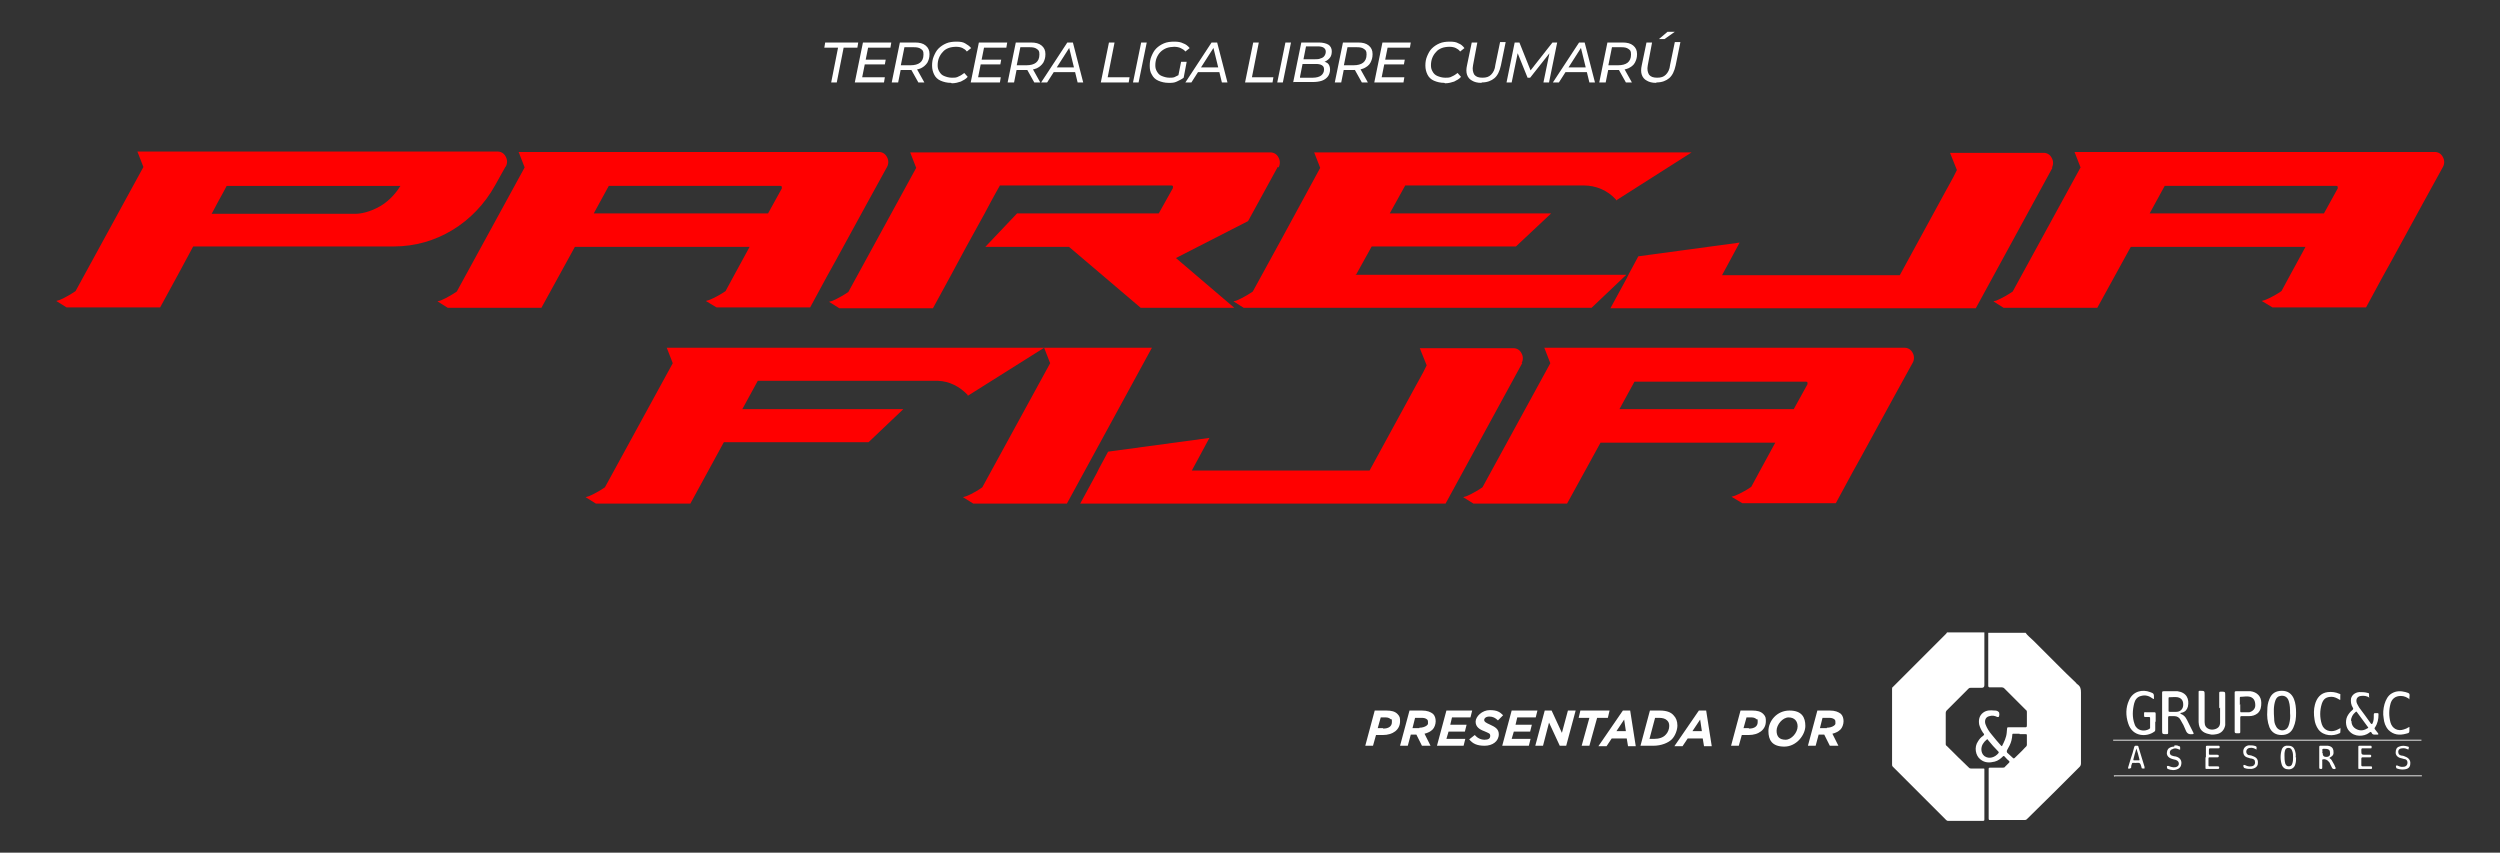 <?xml version="1.0" encoding="UTF-8"?>
<svg id="Capa_1" xmlns="http://www.w3.org/2000/svg" version="1.1" viewBox="0 0 582.3 198.6">
  <rect x="0" y="0" width="582.3" height="198.6" fill="#333333" stroke="none"/>
  <!-- Generator: Adobe Illustrator 29.1.0, SVG Export Plug-In . SVG Version: 2.1.0 Build 142)  -->
  <defs>
    <style>
      .st0 {
        fill: #fff;
      }

      .st1 {
        fill: red;
      }
    </style>
  </defs>
  <g>
    <path class="st0" d="M193.6,19.2l1.6-8.1h-3.2l.2-1.2h7.7l-.2,1.2h-3.2l-1.6,8.1h-1.3Z"/>
    <path class="st0" d="M200.7,18h5.4l-.2,1.2h-6.8l1.9-9.3h6.6l-.2,1.2h-5.2l-1.4,7ZM201.5,13.9h4.8l-.2,1.1h-4.8l.2-1.1Z"/>
    <path class="st0" d="M207.7,19.2l1.9-9.3h3.5c1.1,0,1.9.2,2.5.7s.9,1.1.9,2-.2,1.4-.5,2c-.4.6-.9,1-1.5,1.3-.7.3-1.4.4-2.3.4h-3l.7-.6-.7,3.5h-1.3ZM209.7,15.9l-.5-.7h2.9c.9,0,1.7-.2,2.2-.6.5-.4.8-1,.8-1.9s-.2-1-.6-1.3c-.4-.3-.9-.4-1.6-.4h-2.8l.7-.7-1.1,5.5ZM213.9,19.2l-1.9-3.4h1.4l1.9,3.4h-1.4Z"/>
    <path class="st0" d="M221.5,19.3c-.9,0-1.7-.2-2.4-.5s-1.2-.8-1.5-1.4-.5-1.3-.5-2.1.1-1.5.4-2.2c.3-.7.6-1.3,1.1-1.8.5-.5,1.1-.9,1.8-1.2.7-.3,1.5-.4,2.4-.4s1.5.1,2,.4,1,.6,1.4,1.1l-1,.8c-.3-.4-.6-.6-1-.8s-.9-.3-1.5-.3-1.3.1-1.8.3-1,.5-1.3.9c-.4.4-.7.9-.9,1.4-.2.5-.3,1.1-.3,1.7s.1,1,.4,1.5.6.8,1.1,1c.5.2,1.1.4,1.8.4s1.1,0,1.6-.3c.5-.2.9-.5,1.3-.8l.8.9c-.4.5-1,.8-1.6,1.1-.6.2-1.3.4-2.1.4Z"/>
    <path class="st0" d="M227.7,18h5.4l-.2,1.2h-6.8l1.9-9.3h6.6l-.2,1.2h-5.2l-1.4,7ZM228.4,13.9h4.8l-.2,1.1h-4.8l.2-1.1Z"/>
    <path class="st0" d="M234.7,19.2l1.9-9.3h3.5c1.1,0,1.9.2,2.5.7s.9,1.1.9,2-.2,1.4-.5,2c-.4.6-.9,1-1.5,1.3-.7.3-1.4.4-2.3.4h-3l.7-.6-.7,3.5h-1.3ZM236.7,15.9l-.5-.7h2.9c.9,0,1.7-.2,2.2-.6.5-.4.8-1,.8-1.9s-.2-1-.6-1.3c-.4-.3-.9-.4-1.6-.4h-2.8l.7-.7-1.1,5.5ZM240.9,19.2l-1.9-3.4h1.4l1.9,3.4h-1.4Z"/>
    <path class="st0" d="M242.5,19.2l6.1-9.3h1.3l2.4,9.3h-1.3l-2.1-8.6h.5l-5.5,8.6h-1.4ZM244.8,16.8l.6-1.1h5.2l.2,1.1h-6Z"/>
    <path class="st0" d="M256.4,19.2l1.9-9.3h1.3l-1.6,8.1h5.1l-.2,1.2h-6.4Z"/>
    <path class="st0" d="M263.9,19.2l1.9-9.3h1.3l-1.9,9.3h-1.3Z"/>
    <path class="st0" d="M272.2,19.3c-.9,0-1.7-.2-2.4-.5-.7-.3-1.2-.8-1.5-1.4-.4-.6-.5-1.3-.5-2.1s.1-1.5.4-2.2c.3-.7.6-1.3,1.1-1.8.5-.5,1.1-.9,1.8-1.2.7-.3,1.5-.4,2.4-.4s1.5.1,2.1.4c.6.2,1.1.6,1.5,1.1l-1,.8c-.3-.4-.7-.6-1.1-.8s-1-.3-1.5-.3-1.3.1-1.8.3c-.5.2-1,.5-1.4.9-.4.4-.7.9-.9,1.4-.2.5-.3,1.1-.3,1.7s.1,1,.4,1.5.6.8,1.1,1c.5.2,1.1.4,1.8.4s1,0,1.5-.3c.4-.2.9-.4,1.3-.8l.5,1.1c-.5.4-1,.6-1.6.9s-1.2.3-1.8.3ZM274.4,17.9l.7-3.5h1.3l-.7,3.7-1.2-.2Z"/>
    <path class="st0" d="M276.1,19.2l6.1-9.3h1.3l2.4,9.3h-1.3l-2.1-8.6h.5l-5.5,8.6h-1.4ZM278.4,16.8l.6-1.1h5.2l.2,1.1h-6Z"/>
    <path class="st0" d="M290,19.2l1.9-9.3h1.3l-1.6,8.1h5l-.2,1.2h-6.4Z"/>
    <path class="st0" d="M297.5,19.2l1.9-9.3h1.3l-1.9,9.3h-1.3Z"/>
    <path class="st0" d="M301.2,19.2l1.9-9.3h4.1c.9,0,1.7.2,2.2.5s.8.9.8,1.5-.1,1.1-.4,1.5-.7.7-1.1.9c-.5.2-.9.3-1.5.3l.3-.4c.7,0,1.2.2,1.7.5.4.3.6.9.6,1.5s-.2,1.2-.5,1.6c-.3.4-.8.8-1.4,1-.6.2-1.3.3-2.1.3h-4.5ZM302.8,18.1h3c.8,0,1.5-.2,1.9-.5s.7-.8.7-1.4-.2-.8-.5-1c-.3-.2-.8-.3-1.4-.3h-3.3l.2-1.1h2.9c.5,0,.9,0,1.3-.2.4-.1.7-.3.9-.6.2-.3.3-.6.3-1s-.2-.7-.5-.9c-.3-.2-.8-.3-1.4-.3h-2.7l-1.4,7.1Z"/>
    <path class="st0" d="M310.9,19.2l1.9-9.3h3.5c1.1,0,1.9.2,2.5.7.6.5.9,1.1.9,2s-.2,1.4-.5,2c-.3.6-.9,1-1.5,1.3-.7.3-1.4.4-2.3.4h-3l.7-.6-.7,3.5h-1.3ZM312.9,15.9l-.5-.7h2.9c.9,0,1.7-.2,2.2-.6s.8-1,.8-1.9-.2-1-.6-1.3c-.4-.3-.9-.4-1.6-.4h-2.8l.7-.7-1.1,5.5ZM317.2,19.2l-1.9-3.4h1.4l1.9,3.4h-1.4Z"/>
    <path class="st0" d="M321.7,18h5.4l-.2,1.2h-6.8l1.9-9.3h6.6l-.2,1.2h-5.2l-1.4,7ZM322.4,13.9h4.8l-.2,1.1h-4.8l.2-1.1Z"/>
    <path class="st0" d="M336.4,19.3c-.9,0-1.7-.2-2.4-.5-.7-.3-1.2-.8-1.5-1.4s-.5-1.3-.5-2.1.1-1.5.4-2.2.6-1.3,1.1-1.8c.5-.5,1.1-.9,1.8-1.2.7-.3,1.5-.4,2.4-.4s1.5.1,2,.4c.6.2,1,.6,1.4,1.1l-1,.8c-.3-.4-.6-.6-1-.8-.4-.2-.9-.3-1.5-.3s-1.3.1-1.8.3-1,.5-1.3.9c-.4.4-.7.9-.9,1.4-.2.5-.3,1.1-.3,1.7s.1,1,.4,1.5c.2.4.6.8,1.1,1,.5.2,1.1.4,1.8.4s1.1,0,1.6-.3c.5-.2.9-.5,1.3-.8l.8.9c-.4.5-1,.8-1.6,1.1-.6.2-1.3.4-2.1.4Z"/>
    <path class="st0" d="M345,19.3c-.9,0-1.6-.2-2.1-.5-.6-.3-1-.8-1.2-1.4s-.2-1.3,0-2.2l1.1-5.3h1.3l-1,5.3c-.2,1,0,1.7.3,2.2.4.5,1,.7,1.9.7s1.5-.2,2-.7c.5-.5.9-1.2,1-2.3l1.1-5.3h1.3l-1.1,5.4c-.3,1.4-.8,2.4-1.5,3s-1.7,1-2.9,1Z"/>
    <path class="st0" d="M350.9,19.2l1.9-9.3h1.1l2.8,7h-.6s5.5-7,5.5-7h1.1l-1.9,9.3h-1.3l1.5-7.3h.3s-4.9,6.2-4.9,6.2h-.6l-2.5-6.2h.3s-1.5,7.3-1.5,7.3h-1.3Z"/>
    <path class="st0" d="M361.7,19.2l6.1-9.3h1.3l2.4,9.3h-1.3l-2.1-8.6h.5l-5.5,8.6h-1.4ZM364,16.8l.6-1.1h5.2l.2,1.1h-6Z"/>
    <path class="st0" d="M372.5,19.2l1.9-9.3h3.5c1.1,0,1.9.2,2.5.7.6.5.9,1.1.9,2s-.2,1.4-.5,2c-.3.6-.9,1-1.5,1.3-.7.3-1.4.4-2.3.4h-3l.7-.6-.7,3.5h-1.3ZM374.5,15.9l-.5-.7h2.9c.9,0,1.7-.2,2.2-.6s.8-1,.8-1.9-.2-1-.6-1.3c-.4-.3-.9-.4-1.6-.4h-2.8l.7-.7-1.1,5.5ZM378.7,19.2l-1.9-3.4h1.4l1.9,3.4h-1.4Z"/>
    <path class="st0" d="M385.7,19.3c-.9,0-1.6-.2-2.1-.5-.6-.3-1-.8-1.2-1.4s-.2-1.3,0-2.2l1.1-5.3h1.3l-1,5.3c-.2,1,0,1.7.3,2.2.4.5,1,.7,1.9.7s1.5-.2,2-.7c.5-.5.9-1.2,1-2.3l1.1-5.3h1.3l-1.1,5.4c-.3,1.4-.8,2.4-1.5,3s-1.7,1-2.9,1ZM386.4,9.1l2-1.7h1.7l-2.4,1.7h-1.2Z"/>
  </g>
  <g>
    <path class="st1" d="M117.7,38.9l-2.4,4.3h0c-4.9,8.8-13.8,14.2-23.5,14.2h-33.6s-13.2,0-13.2,0l-3.5,6.5h0l-4.2,7.7H15.5l-2.4-1.5.7-.2s1.6-.6,3.8-2.1l15.8-28.9-1.4-3.6h83.9c.8,0,1.5.4,1.9,1.2.4.7.4,1.6,0,2.3ZM93.3,43.3c-.2,0-.3,0-.5,0h-40l-.8,1.5h0s-1.1,2-1.1,2l-1.6,3h33.5c1.2,0,3.4-.4,5.8-1.8s4-3.6,4.6-4.6Z"/>
    <path class="st1" d="M206.6,38.9l-4.4,8-7.6,13.9-2,3.6-3.9,7.2h-21.8l-2.5-1.5.7-.2s1.7-.6,3.9-2.1l2-3.7,3.6-6.6h-40.7l-7.8,14.2h-21.8l-2.4-1.5.7-.2s1.6-.6,3.8-2.1l15.8-28.9-1.4-3.6h83.9c.8,0,1.5.4,1.9,1.2.4.7.4,1.6,0,2.3ZM182.1,43.5c0-.1-.2-.2-.3-.2h-40l-3.5,6.4h40.6s3.2-5.8,3.2-5.8c0-.1,0-.3,0-.4Z"/>
    <path class="st1" d="M297.6,38.9l-6.9,12.6-16.8,8.6,13.6,11.6h-21.8l-16.7-14.2h-19.5l7.4-7.8h33s1.9-3.4,1.9-3.4l1.4-2.5c0-.1,0-.3,0-.4,0-.1-.2-.2-.3-.2h-40l-.9,1.6h0s-1.1,2-1.1,2l-1.6,3-4.3,7.8-3.5,6.5h0l-4.2,7.7h-21.8l-2.4-1.5.7-.2s1.6-.6,3.8-2.1l15.8-28.9-1.4-3.6h83.9c.8,0,1.5.4,1.9,1.2.4.7.4,1.6,0,2.3Z"/>
    <path class="st1" d="M315.7,64h63.1l-8.1,7.7h-81s-2.4-1.5-2.4-1.5l.7-.2s1.6-.6,3.8-2.1h0s6.9-12.6,6.9-12.6l8.8-16.2-1.4-3.6h25.4c3,0,6.2,0,9.6,0h0s21.4,0,21.4,0h31.5s-17.6,11.2-17.6,11.2v-.2c-2-2.2-4.7-3.3-7.5-3.3h-41.6l-2.1,3.8-1.5,2.7c1.3,0,2,0,5.6,0,3.5,0,6.7,0,10,0,11.7,0,21.2,0,22,0l-8.2,7.7h-33.6l-3.6,6.5Z"/>
    <path class="st1" d="M478.1,39l-17.9,32.8h-85.1l3.8-7,.6-1.2,2.1-3.9,23.6-3.2-4.1,7.6h41.4s10.8-19.8,10.8-19.8l.5-.9,1.2-2.2.8-1.6-1.6-4h21.8c.8,0,1.5.4,1.9,1.2.4.7.4,1.6,0,2.3Z"/>
    <path class="st1" d="M569,38.9l-4.4,8-7.6,13.9-2,3.6-3.9,7.2h-21.8l-2.5-1.5.7-.2s1.7-.6,3.9-2.1l2-3.7,3.6-6.6h-40.7l-7.8,14.2h-21.8l-2.4-1.5.7-.2s1.6-.6,3.8-2.1l15.8-28.9-1.4-3.6h83.9c.8,0,1.5.4,1.9,1.2.4.7.4,1.6,0,2.3ZM544.5,43.5c0-.1-.2-.2-.3-.2h-40l-3.5,6.4h40.6s3.2-5.8,3.2-5.8c0-.1,0-.3,0-.4Z"/>
    <path class="st1" d="M243.2,81l-17.8,11.2v-.2c-1.9-2-4.3-3.2-6.9-3.3h-42l-3.6,6.6c1.3,0,1.9,0,5.5,0,3.5,0,6.7,0,10,0,11.7,0,21.2,0,22,0l-8.1,7.7h-33.7l-7.8,14.3h-22l-2.4-1.5.7-.2s1.6-.6,3.8-2.1h0s15.8-28.9,15.8-28.9l-1.4-3.6h3.3s22,0,22,0h0s0,0,0,0c3,0,6.2,0,9.6,0h0s21.4,0,21.4,0h31.5Z"/>
    <path class="st1" d="M268.3,81l-12,22-7.8,14.3h-21.8l-2.4-1.5.7-.2s1.7-.6,3.8-2.1l15.8-28.9-1.4-3.6h25.2Z"/>
    <path class="st1" d="M354.6,84.5l-17.9,32.8h-85.1l3.8-7,.6-1.2,2.1-3.9,23.6-3.2-4.1,7.6h41.4s10.8-19.8,10.8-19.8l.5-.9,1.2-2.2.8-1.6-1.6-4h21.8c.8,0,1.5.4,1.9,1.2.4.7.4,1.6,0,2.3Z"/>
    <path class="st1" d="M445.5,84.5l-4.4,8-7.6,13.9-2,3.6-3.9,7.2h-21.8l-2.5-1.5.7-.2s1.7-.6,3.9-2.1l2-3.7,3.6-6.6h-40.7l-7.8,14.2h-21.8l-2.4-1.5.7-.2s1.6-.6,3.8-2.1l15.8-28.9-1.4-3.6h83.9c.8,0,1.5.4,1.9,1.2.4.7.4,1.6,0,2.3ZM421,89.1c0-.1-.2-.2-.3-.2h-40l-3.5,6.4h40.6s3.2-5.8,3.2-5.8c0-.1,0-.3,0-.4Z"/>
  </g>
  <g>
    <g>
      <path class="st0" d="M320.3,165.5h2.6c1.2,0,2,.2,2.6.8s.6,1,.6,1.7c0,2-1.7,3.2-4,3.2h-1.6l-.7,2.5h-1.8l2.2-8.2ZM322.2,169.7c1.2,0,2-.5,2-1.5s0-.5-.3-.7c-.2-.2-.6-.4-1.1-.4h-1.2l-.7,2.5h1.2Z"/>
      <path class="st0" d="M328.2,165.5h3c1.2,0,2,.3,2.6.8.4.4.6,1,.6,1.7s-.3,1.5-.7,1.9c-.5.5-1.1.8-1.9,1l1.4,2.8h-2l-1.3-2.6h-1.3l-.7,2.6h-1.8l2.2-8.2ZM330.6,169.5c.7,0,1.3-.2,1.7-.5s.3-.5.3-.8,0-.5-.3-.7-.6-.3-1.2-.3h-1.5l-.6,2.4h1.6Z"/>
      <path class="st0" d="M336.8,165.5h6.1l-.4,1.6h-4.3l-.4,1.7h3.8l-.4,1.6h-3.8l-.5,1.7h4.4l-.4,1.6h-6.2l2.2-8.2Z"/>
      <path class="st0" d="M342.1,172.3l1.4-1.1c.6.7,1.4,1.1,2.3,1.1s1.3-.3,1.3-.9-.3-.6-1.4-1.1c-1.1-.4-2-1-2-2.2s1.5-2.7,3.3-2.7,2.4.5,3.1,1.2l-1.2,1.2c-.6-.6-1.2-.9-2-.9s-1.2.4-1.2.8.3.6,1.4,1.1c1.1.5,2,1,2,2.2,0,1.7-1.5,2.7-3.3,2.7s-2.8-.5-3.6-1.5Z"/>
      <path class="st0" d="M352,165.5h6.1l-.4,1.6h-4.3l-.4,1.7h3.8l-.4,1.6h-3.8l-.5,1.7h4.4l-.4,1.6h-6.2l2.2-8.2Z"/>
      <path class="st0" d="M359.7,165.5h1.7l2.4,5.2,1.4-5.2h1.8l-2.2,8.2h-1.5l-2.5-5.4-1.4,5.4h-1.8l2.2-8.2Z"/>
      <path class="st0" d="M370.2,167.2h-2.5l.4-1.7h6.8l-.4,1.7h-2.5l-1.8,6.5h-1.8l1.8-6.5Z"/>
      <path class="st0" d="M378,165.5h1.7l1.3,8.3h-1.8l-.3-1.8h-3.5l-1.2,1.8h-1.9l5.7-8.3ZM378.7,170.3l-.4-2.7-1.8,2.7h2.2Z"/>
      <path class="st0" d="M384.2,165.5h2.4c1.6,0,2.6.4,3.2,1.1.6.6.9,1.4.9,2.4s-.5,2.4-1.3,3.2-2.4,1.5-4.3,1.5h-3l2.2-8.2ZM385.3,172.1c1.1,0,2.1-.3,2.7-1,.5-.5.8-1.3.8-2s-.2-1-.5-1.3c-.4-.4-1-.6-1.9-.6h-.9l-1.3,4.9h1Z"/>
      <path class="st0" d="M395.7,165.5h1.7l1.3,8.3h-1.8l-.3-1.8h-3.5l-1.2,1.8h-1.9l5.7-8.3ZM396.4,170.3l-.4-2.7-1.8,2.7h2.2Z"/>
      <path class="st0" d="M405.5,165.5h2.6c1.2,0,2,.2,2.6.8s.6,1,.6,1.7c0,2-1.7,3.2-4,3.2h-1.6l-.7,2.5h-1.8l2.2-8.2ZM407.4,169.7c1.2,0,2-.5,2-1.5s0-.5-.3-.7c-.2-.2-.6-.4-1.1-.4h-1.2l-.7,2.5h1.2Z"/>
      <path class="st0" d="M411.9,170.3c0-2.4,2-4.8,4.9-4.8s3.7,1.6,3.7,3.6-2,4.8-4.9,4.8-3.7-1.6-3.7-3.6ZM418.7,169.2c0-1.2-.7-2.1-2.1-2.1s-2.8,1.7-2.8,3.1.7,2.1,2.1,2.1,2.8-1.7,2.8-3.1Z"/>
      <path class="st0" d="M423.2,165.5h3c1.2,0,2,.3,2.6.8.4.4.6,1,.6,1.7s-.3,1.5-.7,1.9c-.5.5-1.1.8-1.9,1l1.4,2.8h-2l-1.3-2.6h-1.3l-.7,2.6h-1.8l2.2-8.2ZM425.5,169.5c.7,0,1.3-.2,1.7-.5s.3-.5.3-.8,0-.5-.3-.7-.6-.3-1.2-.3h-1.5l-.6,2.4h1.6Z"/>
    </g>
    <g>
      <g>
        <path class="st0" d="M471.8,147.4c.5.7,1.2,1.2,1.8,1.8,1.8,1.8,3.6,3.6,5.4,5.4,1.5,1.5,3,3,4.5,4.4.1.1.2.3.4.4.7.5.8,1.1.8,1.9,0,5.5,0,11,0,16.5,0,.3-.1.6-.3.8-4.1,4.1-8.2,8.2-12.3,12.2-.2.2-.4.2-.6.2-2.6,0-5.3,0-7.9,0-.3,0-.4,0-.4-.4,0-3.8,0-7.6,0-11.4,0-.3,0-.4.4-.4,1,0,1.9,0,2.9,0,.2,0,.4,0,.5-.2.3-.3.6-.6.9-.9.2-.2.2-.3,0-.5-.4-.3-.7-.7-1-1-.1-.1-.2-.2-.4,0-.5.5-1.1,1-1.9,1.2-1.2.3-2.3.3-3.3-.5-1.2-.9-1.5-2.9-.6-4.2.3-.5.7-1,1.2-1.3.4-.3.2-.5,0-.7-.4-.6-.7-1.2-.9-1.9-.2-1.1,0-2.1.9-2.8.8-.6,1.7-.6,2.6-.5.3,0,.7,0,1,.3.3.2.2,1.1,0,1.2-.1,0-.2,0-.3,0-.6-.3-1.2-.4-1.8-.2-1.1.2-1.2,1.3-.9,2,.3.8.8,1.6,1.4,2.3.7.9,1.5,1.8,2.2,2.6,0,0,0,0,.2.1.5-1,1-2,1.1-3.1,0-.4.1-.8.1-1.1,0-.2.2-.2.3-.2,1.3,0,2.5,0,3.8,0,.4,0,.5,0,.5-.5,0-1,0-2,0-3,0-.2,0-.4-.2-.5-1.7-1.7-3.4-3.4-5.1-5.1-.1-.1-.3-.2-.5-.2-.9,0-1.9,0-2.8,0-.3,0-.4-.1-.4-.4,0-4,0-8,0-12,0-.1,0-.2,0-.3,2.9,0,5.8,0,8.8,0ZM470.4,170.9c-.5,0-.9,0-1.4,0-.2,0-.3,0-.3.3,0,.4-.1.8-.2,1.3-.2.8-.6,1.5-1,2.2-.1.2-.1.4,0,.6.4.4.9.8,1.3,1.2.2.2.3.2.5,0,.8-.8,1.6-1.5,2.3-2.3.2-.2.5-.4.5-.7,0-.7,0-1.5,0-2.2,0-.2,0-.3-.3-.3-.5,0-.9,0-1.4,0ZM461.5,174.5c0,.6.2,1.2.7,1.6,1.1.8,2.5.3,3.3-.7.1-.1,0-.2,0-.3-.9-.9-1.7-1.8-2.5-2.8,0-.1-.1-.2-.3,0-.7.6-1.2,1.3-1.2,2.3Z"/>
        <path class="st0" d="M462.2,147.4c0,.1,0,.3,0,.4,0,3.9,0,7.9,0,11.8q0,.6-.6.6c-.8,0-1.7,0-2.5,0-.2,0-.4,0-.6.2-1.7,1.7-3.3,3.3-5,5-.2.2-.3.4-.3.7,0,2.4,0,4.7,0,7.1,0,.3,0,.4.3.6,1.7,1.7,3.4,3.4,5.1,5,.2.2.3.2.5.2.9,0,1.9,0,2.8,0,.3,0,.3,0,.3.3,0,3.8,0,7.7,0,11.5,0,.3,0,.4-.4.4-2.7,0-5.3,0-8,0-.3,0-.4-.1-.6-.3-1.5-1.5-3-3-4.5-4.5-1.5-1.5-3-3-4.5-4.5-1.1-1.1-2.2-2.2-3.3-3.3-.2-.2-.2-.3-.2-.6,0-5.8,0-11.7,0-17.5,0-.2,0-.4.2-.5,3.2-3.2,6.3-6.3,9.5-9.5.9-.9,1.9-1.9,2.8-2.8.1-.1.2-.2.3-.4,2.9,0,5.8,0,8.7,0Z"/>
      </g>
      <g>
        <path class="st0" d="M564.1,172.5c-.1,0-.3,0-.4,0-23.7,0-47.4,0-71.1,0-.1,0-.3,0-.4,0,0,0,0-.1,0-.2.2,0,.3,0,.5,0,23.6,0,47.2,0,70.8,0,.2,0,.3,0,.5,0v.2Z"/>
        <path class="st0" d="M492.3,180.6c.1,0,.3,0,.4,0,23.7,0,47.3,0,71,0,.1,0,.3,0,.4,0,0,0,0,.2,0,.2,0,0-.2,0-.3,0-23.7,0-47.4,0-71.1,0,0,0-.4.2-.3-.1Z"/>
        <path class="st0" d="M508,166.3c1,.4,1.3,1.2,1.7,2,.4.8.8,1.6,1.2,2.4.1.2,0,.3-.2.3-.8.1-1.3-.1-1.6-.9-.3-.8-.7-1.6-1.2-2.4-.3-.6-.8-.9-1.5-.9-.3,0-.7,0-1,0-.3,0-.4,0-.4.4,0,1.1,0,2.3,0,3.4,0,.3,0,.4-.4.4-1,0-1,0-1-1,0-2.9,0-5.7,0-8.6,0-.3,0-.4.4-.4,1.1,0,2.2,0,3.2,0,2.1.3,2.8,1.8,2.4,3.6-.2.7-.6,1.2-1.4,1.4-.1,0-.2,0-.4.1ZM505.1,164h0c0,.5,0,1,0,1.5,0,.2,0,.3.3.3.5,0,1,0,1.5,0,.9,0,1.5-.6,1.6-1.4.1-1.1-.3-1.8-1.3-2-.6-.1-1.2,0-1.9,0-.2,0-.2.1-.2.3,0,.5,0,1,0,1.5Z"/>
        <path class="st0" d="M534.8,166.1c0,1.1-.1,2.2-.6,3.3-.5,1.2-1.4,1.8-2.8,1.8-1.3,0-2.3-.6-2.8-1.8-.5-1.3-.6-2.6-.5-3.9,0-.9.1-1.8.5-2.7.5-1.3,1.5-1.9,2.9-1.9,1.4,0,2.3.7,2.8,1.9.4,1,.5,2.1.5,3.2ZM533.4,166.2c0-1,0-2-.3-2.9-.3-1-1.1-1.4-2-1.2-.6.1-.9.5-1.1,1-.5,1.4-.4,2.8-.3,4.3,0,.6.1,1.2.4,1.7.3.7,1,1.1,1.7,1,.8-.1,1.2-.7,1.4-1.5.2-.8.3-1.7.2-2.5Z"/>
        <path class="st0" d="M551.9,162.5c-.6-.4-1.3-.5-2-.4-.8.1-1.2.7-1,1.5.1.4.4.8.6,1.2.9,1.2,1.8,2.4,2.7,3.7.2.2.3.2.4,0,.3-.6.3-1.2.3-1.8,0-.6,0-.6.5-.6.1,0,.2,0,.3,0,.2,0,.3,0,.3.3,0,1.1-.2,2.1-.8,3-.2.2-.1.4,0,.5.2.3.5.6.7.9.1.2.1.3-.1.3-.2,0-.4,0-.6,0-.4,0-.6,0-.8-.4-.1-.3-.3-.3-.6,0-1.2.9-3.4,1-4.6-.4-.8-.8-1-2.3-.5-3.4.3-.6.7-1.1,1.2-1.5.2-.2.3-.3.1-.6-.4-.6-.5-1.4-.4-2.1.2-.8.9-1.4,1.9-1.5.7,0,1.3,0,2,.2.2,0,.3.1.3.3,0,.3,0,.6,0,.9ZM547.7,167.9c0,.9.4,1.6,1.3,2,.9.4,1.7.2,2.5-.3.2-.1.1-.2,0-.3-.8-1.1-1.7-2.3-2.5-3.4-.1-.2-.2-.2-.4,0-.6.5-1,1.2-1,2Z"/>
        <path class="st0" d="M516.9,165c0-1.2,0-2.4,0-3.5,0-.3,0-.4.4-.4,1,0,1,0,1,.9,0,1.9,0,3.8,0,5.6,0,.4,0,.9,0,1.3-.2,1.1-.9,1.9-2,2.1-.6.1-1.1.2-1.7,0-1.6-.3-2.4-1.1-2.5-2.8,0-2.3,0-4.7,0-7,0-.2,0-.3.3-.3,1.1,0,1.1,0,1.1,1,0,2.1,0,4.2,0,6.3,0,.8.3,1.3,1,1.6.7.3,1.7.1,2.2-.4.3-.3.4-.7.4-1.1,0-1.2,0-2.3,0-3.5h0Z"/>
        <path class="st0" d="M502,168.1c0,.6,0,1.2,0,1.8,0,.2,0,.4-.2.5-1.7,1.3-5.1,1.3-6.1-1.9-.6-1.8-.6-3.7.2-5.4.9-2.1,3.1-2.6,4.9-1.9.9.3.9.4.9,1.4,0,0,0,.2,0,.2-.1,0-.2,0-.3-.1-.8-.6-1.7-.9-2.7-.6-.9.2-1.4.9-1.6,1.7-.4,1.6-.5,3.3.1,4.9.5,1.5,2.2,1.8,3.4,1.1,0,0,.1-.1.2-.2,0-.8,0-1.5,0-2.3,0-.2,0-.3-.3-.3-.3,0-.5,0-.8,0-.2,0-.3,0-.3-.3,0-1-.1-.8.7-.8.5,0,1.1,0,1.6,0,.3,0,.4,0,.4.4,0,.6,0,1.2,0,1.8h0Z"/>
        <path class="st0" d="M520.5,166c0-1.5,0-3,0-4.6,0-.3,0-.4.4-.4,1.1,0,2.2,0,3.3,0,1.5.2,2.5,1.2,2.5,2.7,0,.9-.1,1.7-.8,2.4-.6.5-1.3.7-2,.7-.6,0-1.1,0-1.7,0-.3,0-.4,0-.4.4,0,1.1,0,2.2,0,3.2,0,.3,0,.4-.4.4-1,0-.9,0-.9-1,0-1.3,0-2.7,0-4ZM521.8,164c0,.5,0,1.1,0,1.6,0,.2,0,.3.2.3.6,0,1.3,0,1.9,0,.8-.2,1.4-.8,1.4-1.6,0-1-.3-1.7-1.2-2-.7-.2-1.5,0-2.2,0-.2,0-.2.1-.2.3,0,.5,0,1,0,1.6Z"/>
        <path class="st0" d="M561.3,162.9c-.7-.5-1.3-.8-2.1-.8-1.3,0-2.1.7-2.4,1.8-.4,1.5-.4,2.9,0,4.4.4,1.4,1.7,2.1,3.1,1.6.4-.1.8-.3,1.1-.5.2-.1.3,0,.2.1,0,0,0,.2,0,.3,0,.9,0,.9-.8,1.1-1.5.4-2.9.3-4.1-.9-.7-.8-1-1.7-1.1-2.7-.2-1.1-.1-2.2.2-3.3.3-1,.8-2,1.7-2.5,1-.6,2.1-.6,3.2-.3,1,.3,1,.3.9,1.3,0,0,0,.2,0,.4Z"/>
        <path class="st0" d="M545.1,169.4c.1.4,0,.8,0,1.2,0,.1-.1.2-.2.2-1.4.7-3.7.7-4.9-.9-.5-.7-.8-1.5-.9-2.3-.2-1.2-.2-2.4.1-3.5.4-1.5,1.3-2.7,3-2.9.9-.1,1.8,0,2.7.4.2,0,.3.2.2.4,0,.2,0,.4,0,.6,0,.1,0,.3,0,.4-.1,0-.2,0-.3-.1-.5-.3-1.1-.6-1.7-.6-1.2,0-1.9.4-2.3,1.6-.5,1.6-.5,3.2,0,4.8.5,1.5,2,1.9,3.3,1.4.3-.1.6-.3,1-.5Z"/>
        <path class="st0" d="M542.6,176.6c.4.2.6.6.8,1,.2.3.4.7.5,1,0,.1.3.3,0,.5-.2.1-.6,0-.7-.2-.2-.3-.3-.7-.5-1,0-.2-.2-.4-.3-.5-.3-.4-.9-.7-1.4-.5-.2,0-.1.2-.1.3,0,.5,0,1.1,0,1.6,0,.3-.1.3-.3.3-.2,0-.4,0-.4-.3,0-1.6,0-3.2,0-4.8,0-.1,0-.3.2-.3.6,0,1.2,0,1.8,0,.8.1,1.2.5,1.3,1.1.1.9,0,1.2-.9,1.7ZM541,175.3c0,0,0,.1,0,.2q0,.8.8.8c.7,0,1-.3.9-1,0-.7-.4-.9-1.4-.9-.7,0-.2.5-.4.8,0,0,0,.1,0,.2Z"/>
        <path class="st0" d="M534.8,176.4c0,.6,0,1.1-.2,1.7-.2.7-.8,1.1-1.5,1.1-.8,0-1.3-.3-1.6-1-.4-1.2-.4-2.5,0-3.7.3-.7.9-.9,1.6-.8.7,0,1.2.4,1.4,1,.2.6.3,1.1.2,1.7ZM534.1,176.4c0-.5,0-1-.2-1.5-.2-.5-.4-.7-.9-.7-.4,0-.7.2-.8.7-.1.3-.1.7-.1,1,0,.7,0,1.3.2,2,.2.4.4.6.8.6.4,0,.7-.2.8-.6.2-.5.2-1,.2-1.5Z"/>
        <path class="st0" d="M549.3,176.4c0-.8,0-1.6,0-2.4,0-.2,0-.3.3-.3.8,0,1.7,0,2.5,0,.2,0,.3,0,.3.3,0,.3,0,.3-.3.3-.6,0-1.1,0-1.7,0-.3,0-.4,0-.4.4,0,1.1,0,1.1,1.1,1.1.3,0,.6,0,.9,0,.2,0,.3,0,.3.3,0,.2-.1.3-.3.3-.5,0-1.1,0-1.6,0-.3,0-.4,0-.4.4,0,.4,0,.9,0,1.3,0,.3,0,.4.4.4.6,0,1.2,0,1.8,0,.2,0,.3,0,.3.3,0,.2,0,.3-.3.3-.9,0-1.7,0-2.6,0-.3,0-.3,0-.3-.3,0-.8,0-1.5,0-2.3h0Z"/>
        <path class="st0" d="M513.8,176.4c0-.8,0-1.6,0-2.4,0-.2,0-.3.3-.3.9,0,1.7,0,2.6,0,.2,0,.3,0,.3.3,0,.2,0,.3-.3.3-.6,0-1.2,0-1.8,0-.3,0-.4,0-.4.4,0,.3,0,.5,0,.8,0,.2,0,.3.3.3.5,0,1.1,0,1.6,0,.2,0,.4,0,.4.3,0,.3-.2.3-.4.3-.6,0-1.1,0-1.7,0-.2,0-.3,0-.3.3,0,.5,0,1,0,1.5,0,.2,0,.3.3.3.6,0,1.2,0,1.8,0,.2,0,.4,0,.4.3,0,.3-.2.3-.4.3-.8,0-1.7,0-2.5,0-.3,0-.3,0-.3-.4,0-.8,0-1.5,0-2.3Z"/>
        <path class="st0" d="M499.2,179c-.3,0-.4,0-.4-.3-.3-1-.3-1.1-1.4-1-.9,0-.7-.2-1,.7,0,.1,0,.2,0,.3,0,.3-.5.4-.7.3-.1,0,0-.2,0-.3.2-.7.4-1.4.6-2,.3-.9.6-1.8.8-2.7.1-.4.4-.3.6-.3.2,0,.4,0,.4.3.5,1.5.9,3.1,1.4,4.6,0,.3.1.5-.3.4ZM497.6,174.4c-.3.9-.5,1.7-.7,2.5,0,.2,0,.2.2.2.3,0,.7,0,1,0,.2,0,.3,0,.2-.3-.2-.8-.4-1.6-.7-2.5Z"/>
        <path class="st0" d="M525.6,174.6c-.5-.3-1-.5-1.5-.4-.7,0-1.1.7-.8,1.3.2.3.4.4.7.4.2,0,.5.1.7.2.9.3,1.3.8,1.2,1.7,0,.7-.6,1.2-1.5,1.3-.6,0-1.1,0-1.6-.2-.2,0-.4-.6-.2-.7,0-.1.2,0,.3,0,.4.2.9.4,1.4.3.7,0,1.1-.6.9-1.2,0-.4-.4-.5-.7-.6-.3,0-.5-.1-.8-.2-.9-.2-1.2-.7-1.2-1.5,0-.7.5-1.3,1.3-1.4.5,0,1.1,0,1.6.2.4.2.1.5.2.8Z"/>
        <path class="st0" d="M506.5,173.6c.4,0,.7,0,1,.2.1,0,.3,0,.3.3,0,.2,0,.4,0,.5-.1,0-.3,0-.4-.1-.5-.2-.9-.3-1.4,0-.4.1-.6.4-.6.8,0,.4.2.6.5.7.3.1.6.2.9.2,1.1.3,1.5,1.1,1.2,2.1-.1.3-.3.6-.7.8-.8.4-1.6.3-2.4,0-.1,0-.3-.6-.1-.7.1,0,.2,0,.3,0,.5.2,1,.4,1.6.3.5-.1.8-.4.8-.8,0-.4-.2-.7-.7-.9-.4-.1-.9-.2-1.3-.4-.4-.2-.7-.5-.8-1,0-.6.1-1.1.6-1.4.3-.2.7-.3,1.1-.3Z"/>
        <path class="st0" d="M561,174.6c-.5-.2-.9-.4-1.5-.3-.5,0-.9.3-.9.8,0,.5.2.8.8.9.3,0,.6.1,1,.3.7.3,1.1.9,1,1.6,0,.8-.5,1.2-1.3,1.3-.6.1-1.2,0-1.8-.2-.2,0-.3-.6-.2-.7.1,0,.2,0,.3,0,.4.2.9.4,1.4.3.7,0,1.1-.6.9-1.3-.1-.3-.4-.5-.7-.5-.4-.1-.7-.2-1.1-.3-.5-.2-.9-.6-.9-1.2,0-.7.2-1.2.8-1.4.7-.3,1.4-.2,2.1,0,.4.1,0,.5.1.7Z"/>
      </g>
    </g>
  </g>
</svg>